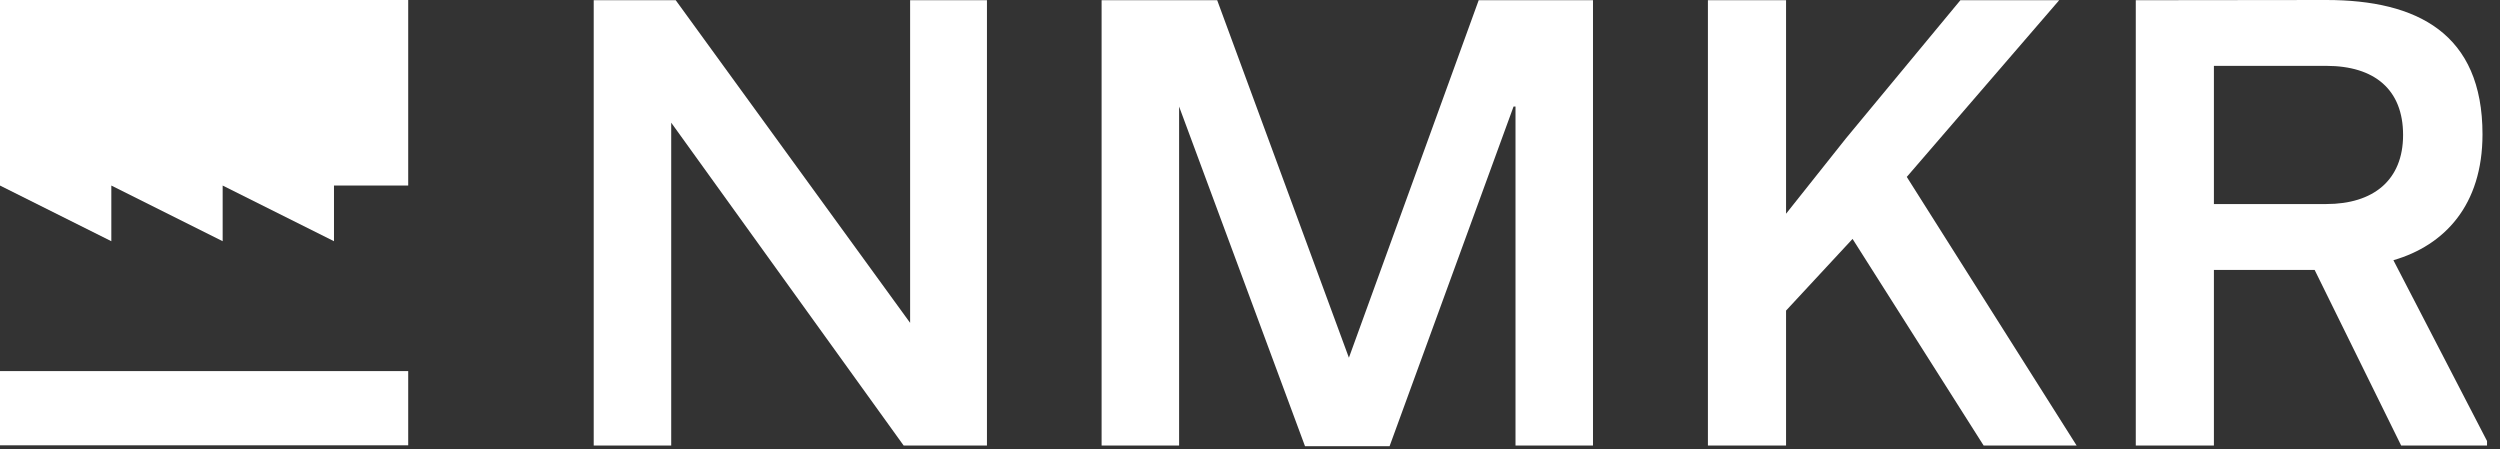 <svg width="128" height="23" viewBox="0 0 128 23" fill="none" xmlns="http://www.w3.org/2000/svg">
<rect x="0" y="0" width="128" height="23" fill="#333333" stroke="none"/>
<path d="M34.366 22.811V6.281L46.267 22.811H50.532V0.011H46.598V16.53L34.597 0.011H30.398V22.811H34.366Z" fill="white"/>
<path d="M77.494 5.455H77.594V22.811H81.561V0.011H75.709L69.064 18.315L62.32 0.011H56.402V22.811H60.37V5.455L66.816 22.844H71.147L77.494 5.455Z" fill="white"/>
<path d="M87.445 0.011V22.811H91.446V15.902L94.851 12.232L101.562 22.811H106.323L97.627 9.058L105.43 0.011H100.372L94.52 7.075L91.446 10.943V0.011H87.445Z" fill="white"/>
<path d="M127.104 6.876C127.104 1.719 123.766 0 119.104 0L109.352 0.011V22.811H113.352V13.819H118.509L122.939 22.811H127.336V22.58L122.542 13.323C125.154 12.563 127.104 10.513 127.104 6.876ZM113.352 3.372H119.104C121.584 3.372 123.038 4.595 123.038 6.91C123.038 9.224 121.517 10.447 119.104 10.447H113.352V3.372Z" fill="white"/>
<path d="M0 9.5V0H20.9V9.5H17.1V12.35L11.4 9.5V12.35L5.7 9.5V12.35L0 9.5Z" fill="white"/>
<path d="M0 19V22.8H20.9V19H0Z" fill="white"/>
</svg>
